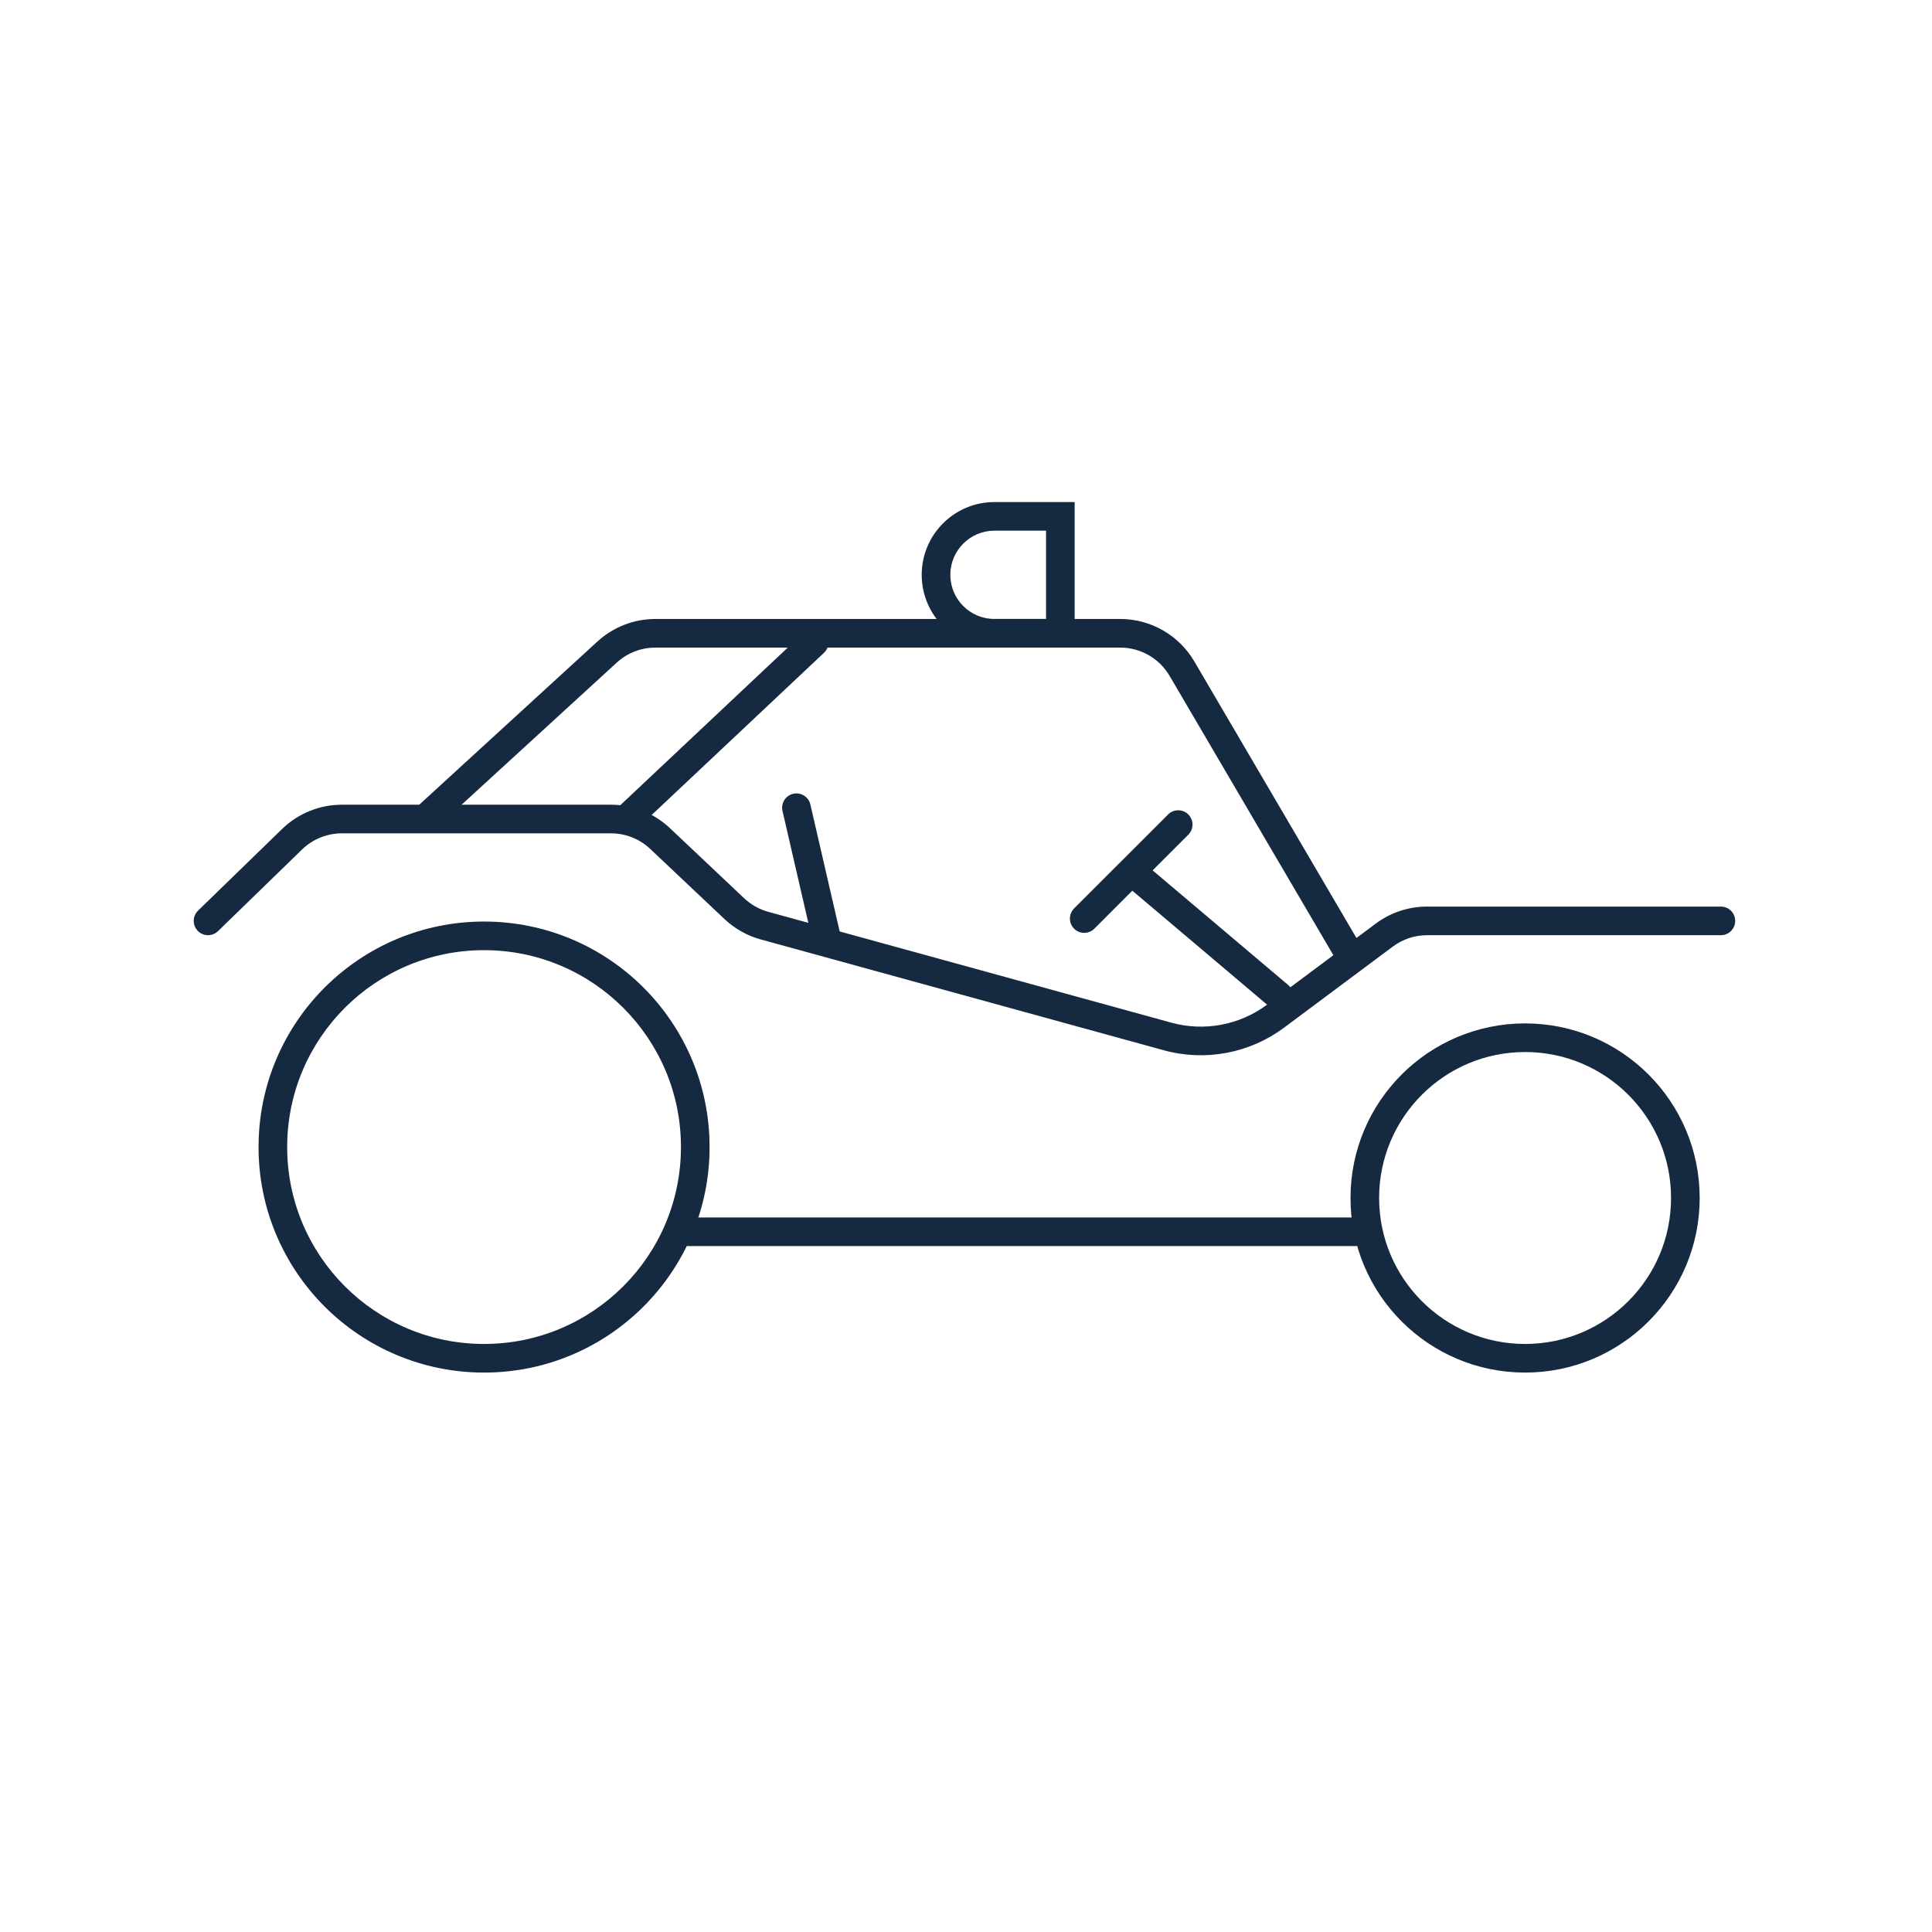<svg width="108" height="108" viewBox="0 0 108 108" fill="none" xmlns="http://www.w3.org/2000/svg">
<path fill-rule="evenodd" clip-rule="evenodd" d="M19.113 46.584C18.28 46.584 17.48 46.909 16.883 47.489L12.187 52.052C11.87 52.359 11.363 52.352 11.055 52.035C10.747 51.718 10.755 51.212 11.072 50.904L15.768 46.341C16.664 45.471 17.864 44.984 19.113 44.984H34.153C35.379 44.984 36.558 45.453 37.449 46.294L41.597 50.212C41.978 50.571 42.441 50.832 42.946 50.971L65.48 57.168C67.324 57.675 69.298 57.303 70.831 56.16L76.905 51.63C77.734 51.012 78.74 50.678 79.774 50.678H96.198C96.64 50.678 96.998 51.036 96.998 51.478C96.998 51.92 96.64 52.278 96.198 52.278H79.774C79.085 52.278 78.414 52.501 77.861 52.913L71.787 57.442C69.859 58.88 67.375 59.348 65.056 58.711L42.522 52.514C41.764 52.305 41.069 51.914 40.498 51.375L36.351 47.458C35.757 46.897 34.971 46.584 34.153 46.584H19.113Z" fill="#152A41"/>
<path fill-rule="evenodd" clip-rule="evenodd" d="M27.059 53.115C20.981 53.115 16.053 58.043 16.053 64.121C16.053 70.2 20.981 75.128 27.059 75.128C33.138 75.128 38.066 70.2 38.066 64.121C38.066 58.043 33.138 53.115 27.059 53.115ZM14.453 64.121C14.453 57.159 20.097 51.515 27.059 51.515C34.022 51.515 39.666 57.159 39.666 64.121C39.666 71.084 34.022 76.728 27.059 76.728C20.097 76.728 14.453 71.084 14.453 64.121Z" fill="#152A41"/>
<path fill-rule="evenodd" clip-rule="evenodd" d="M85.253 58.809C80.747 58.809 77.094 62.462 77.094 66.968C77.094 71.475 80.747 75.128 85.253 75.128C89.76 75.128 93.413 71.475 93.413 66.968C93.413 62.462 89.76 58.809 85.253 58.809ZM75.494 66.968C75.494 61.578 79.864 57.209 85.253 57.209C90.643 57.209 95.013 61.578 95.013 66.968C95.013 72.358 90.643 76.728 85.253 76.728C79.864 76.728 75.494 72.358 75.494 66.968Z" fill="#152A41"/>
<path fill-rule="evenodd" clip-rule="evenodd" d="M76.605 68.857C76.605 69.299 76.247 69.657 75.805 69.657H38.05C37.609 69.657 37.251 69.299 37.251 68.857C37.251 68.415 37.609 68.057 38.05 68.057H75.805C76.247 68.057 76.605 68.415 76.605 68.857Z" fill="#152A41"/>
<path fill-rule="evenodd" clip-rule="evenodd" d="M36.637 36.201C35.837 36.201 35.066 36.501 34.476 37.041L24.561 46.122C24.236 46.42 23.73 46.398 23.431 46.072C23.133 45.747 23.155 45.241 23.481 44.942L33.395 35.862C34.28 35.051 35.437 34.601 36.637 34.601H62.622C64.325 34.601 65.901 35.504 66.763 36.974L76.162 53.007C76.385 53.388 76.258 53.878 75.876 54.102C75.495 54.325 75.005 54.197 74.782 53.816L65.382 37.783C64.808 36.803 63.758 36.201 62.622 36.201H36.637Z" fill="#152A41"/>
<path fill-rule="evenodd" clip-rule="evenodd" d="M34.708 46.078C34.405 45.757 34.42 45.25 34.742 44.948L44.964 35.327C45.286 35.024 45.792 35.039 46.095 35.361C46.398 35.682 46.383 36.189 46.061 36.492L35.839 46.113C35.517 46.416 35.011 46.4 34.708 46.078Z" fill="#152A41"/>
<path fill-rule="evenodd" clip-rule="evenodd" d="M46.351 53.081C45.921 53.181 45.491 52.912 45.392 52.481L43.742 45.332C43.643 44.902 43.911 44.472 44.342 44.373C44.773 44.274 45.202 44.542 45.301 44.973L46.951 52.122C47.05 52.552 46.782 52.982 46.351 53.081Z" fill="#152A41"/>
<path fill-rule="evenodd" clip-rule="evenodd" d="M62.887 48.397C63.173 48.059 63.677 48.017 64.015 48.302L72.003 55.056C72.341 55.342 72.383 55.846 72.098 56.184C71.812 56.521 71.308 56.563 70.97 56.278L62.982 49.524C62.644 49.239 62.602 48.734 62.887 48.397Z" fill="#152A41"/>
<path fill-rule="evenodd" clip-rule="evenodd" d="M60.043 51.914C59.731 51.601 59.731 51.095 60.043 50.782L65.297 45.529C65.609 45.217 66.116 45.217 66.428 45.529C66.74 45.841 66.74 46.348 66.428 46.66L61.175 51.914C60.862 52.226 60.356 52.226 60.043 51.914Z" fill="#152A41"/>
<path fill-rule="evenodd" clip-rule="evenodd" d="M51.524 32.133C51.524 29.887 53.345 28.065 55.592 28.065H60.074V36.201H55.592C53.345 36.201 51.524 34.38 51.524 32.133ZM55.592 29.665C54.229 29.665 53.124 30.77 53.124 32.133C53.124 33.496 54.229 34.601 55.592 34.601H58.474V29.665H55.592Z" fill="#152A41"/>
</svg>
